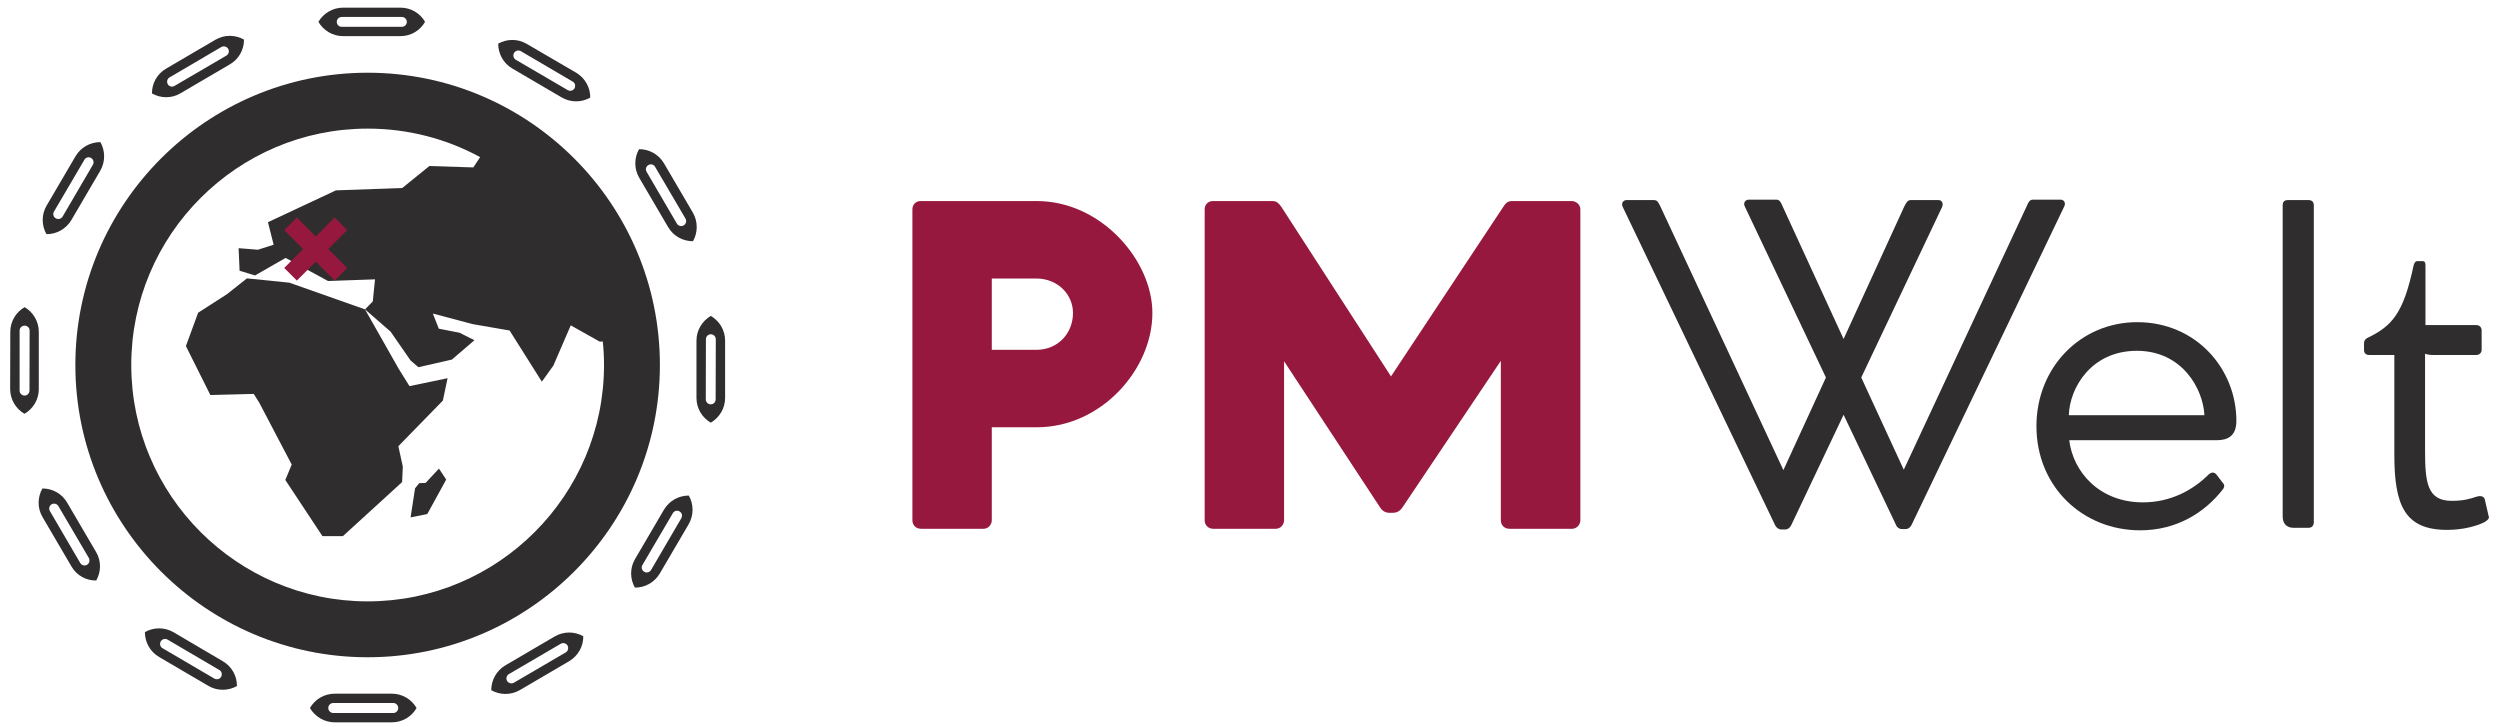 <svg version="1.2" xmlns="http://www.w3.org/2000/svg" viewBox="0 0 1798 523" width="1798" height="523">
	<title>PMWelt2020_Logo-horizontal-CMYK-positiv-ai</title>
	<style>
		.s0 { fill: #302d2e } 
		.s1 { fill: #97183e } 
	</style>
	<g id="Ebene 1">
		<g id="&lt;Group&gt;">
			<path id="&lt;Compound Path&gt;" fill-rule="evenodd" class="s0" d="m109.3 67.2c-0.1-7.1 3.6-14 10.1-17.8l35.5-20.8c6.6-3.9 14.4-3.6 20.6-0.1 0 7.1-3.6 14-10.2 17.8l-35.5 20.8c-6.5 3.9-14.4 3.6-20.5 0.1zm11.4-6.6c1 1.7 3.1 2.2 4.8 1.2l37.3-21.8c1.7-1 2.3-3.2 1.3-4.9-1-1.7-3.2-2.2-4.9-1.3l-37.3 21.9c-1.7 1-2.2 3.2-1.2 4.9z"/>
			<path id="&lt;Compound Path&gt;" fill-rule="evenodd" class="s0" d="m33.4 168.4c-3.5-6.1-3.7-14 0.1-20.5l20.8-35.5c3.9-6.6 10.8-10.2 17.9-10.2 3.5 6.2 3.7 14-0.1 20.6l-20.8 35.5c-3.9 6.5-10.8 10.2-17.9 10.1zm6.7-11.4c1.7 1 3.9 0.5 4.9-1.2l21.8-37.3c1-1.7 0.4-3.9-1.3-4.9-1.7-1-3.9-0.4-4.8 1.3l-21.9 37.3c-1 1.7-0.4 3.9 1.3 4.8z"/>
			<path id="&lt;Compound Path&gt;" fill-rule="evenodd" class="s0" d="m27.9 279.9c0 7.6-4.2 14.2-10.3 17.7-6.1-3.5-10.3-10.2-10.3-17.8l0.1-41.1c0-7.6 4.1-14.2 10.3-17.8 6.1 3.6 10.2 10.2 10.2 17.8zm-6.6-42.2c0-1.9-1.6-3.5-3.6-3.5-2 0-3.6 1.6-3.6 3.5v43.2c0 2 1.6 3.6 3.6 3.6 1.9 0 3.5-1.6 3.5-3.6z"/>
			<path id="&lt;Compound Path&gt;" fill-rule="evenodd" class="s0" d="m69.1 397c3.9 6.6 3.6 14.4 0.1 20.5-7.1 0.1-14-3.5-17.8-10.1l-20.8-35.5c-3.9-6.6-3.6-14.4-0.1-20.6 7.1 0 14 3.6 17.8 10.2zm-5.2 4.3l-21.9-37.3c-1-1.7-3.2-2.3-4.9-1.3-1.7 1-2.2 3.2-1.2 4.9l21.8 37.3c1 1.7 3.2 2.3 4.9 1.3 1.7-1 2.2-3.2 1.3-4.9z"/>
			<path id="&lt;Compound Path&gt;" fill-rule="evenodd" class="s0" d="m170.4 493.4c-6.2 3.5-14 3.7-20.5-0.1l-35.5-20.8c-6.6-3.9-10.2-10.8-10.2-17.9 6.2-3.5 14-3.7 20.6 0.1l35.5 20.9c6.5 3.8 10.2 10.7 10.1 17.8zm-12.6-11.5l-37.3-21.9c-1.7-1-3.9-0.4-4.9 1.3-1 1.7-0.4 3.9 1.3 4.9l37.2 21.8c1.8 1 3.9 0.5 4.9-1.2 1-1.8 0.5-3.9-1.2-4.9z"/>
			<path id="&lt;Compound Path&gt;" fill-rule="evenodd" class="s0" d="m299.6 509.2c-3.5 6.2-10.2 10.3-17.8 10.3h-41.1c-7.6 0-14.2-4.2-17.8-10.3 3.6-6.2 10.2-10.3 17.8-10.3h41.1c7.7 0 14.3 4.2 17.8 10.3zm-13.2 0c0-2-1.6-3.6-3.5-3.6h-43.2c-2 0-3.6 1.6-3.6 3.6 0 1.9 1.6 3.6 3.6 3.6h43.2c1.9 0 3.5-1.6 3.5-3.6z"/>
			<path id="&lt;Compound Path&gt;" fill-rule="evenodd" class="s0" d="m419.5 457.6c0.1 7.1-3.6 14-10.1 17.9l-35.5 20.8c-6.6 3.8-14.4 3.6-20.6 0.1 0-7.1 3.6-14 10.2-17.9l35.5-20.8c6.6-3.8 14.4-3.6 20.5-0.1zm-11.3 6.7c-1-1.7-3.2-2.3-4.9-1.3l-37.3 21.8c-1.7 1-2.3 3.2-1.3 4.9 1 1.7 3.2 2.3 4.9 1.3l37.3-21.8c1.7-1 2.2-3.2 1.3-4.9z"/>
			<path id="&lt;Compound Path&gt;" fill-rule="evenodd" class="s0" d="m495.4 356.4c3.5 6.2 3.7 14-0.1 20.6l-20.8 35.5c-3.9 6.5-10.8 10.2-17.9 10.1-3.5-6.2-3.7-14 0.1-20.5l20.8-35.5c3.9-6.6 10.8-10.2 17.9-10.2zm-6.7 11.4c-1.7-1-3.8-0.4-4.8 1.3l-21.9 37.3c-1 1.6-0.4 3.8 1.3 4.8 1.7 1 3.9 0.5 4.9-1.2l21.8-37.3c1-1.7 0.5-3.9-1.3-4.9z"/>
			<path id="&lt;Compound Path&gt;" fill-rule="evenodd" class="s0" d="m521.5 245v41.2c0 7.6-4.2 14.2-10.3 17.8-6.2-3.6-10.3-10.2-10.3-17.9v-41.1c0-7.6 4.2-14.2 10.3-17.8 6.2 3.6 10.3 10.2 10.3 17.8zm-6.7-1c0-2-1.6-3.6-3.6-3.6-1.9 0-3.5 1.6-3.5 3.6l-0.1 43.2c0 2 1.6 3.6 3.6 3.6 1.9 0 3.5-1.6 3.5-3.6z"/>
			<path id="&lt;Compound Path&gt;" fill-rule="evenodd" class="s0" d="m498.4 173.5c-7.1 0-14.1-3.6-17.9-10.2l-20.8-35.5c-3.8-6.5-3.6-14.4-0.1-20.5 7.1-0.1 14 3.6 17.9 10.1l20.8 35.5c3.8 6.6 3.6 14.4 0.1 20.6zm-5.4-16.3l-21.9-37.3c-1-1.7-3.1-2.2-4.8-1.2-1.7 1-2.3 3.1-1.3 4.8l21.8 37.3c1 1.7 3.2 2.3 4.9 1.3 1.7-1 2.3-3.2 1.3-4.9z"/>
			<path id="&lt;Compound Path&gt;" fill-rule="evenodd" class="s0" d="m358.3 31.4c6.2-3.5 14-3.7 20.6 0.2l35.5 20.7c6.5 3.9 10.2 10.8 10.1 17.9-6.1 3.5-13.9 3.7-20.5-0.1l-35.5-20.8c-6.6-3.8-10.2-10.8-10.2-17.9zm12.7 11.6l37.3 21.8c1.7 1 3.9 0.4 4.9-1.3 0.9-1.7 0.4-3.9-1.3-4.8l-37.3-21.9c-1.7-1-3.9-0.4-4.9 1.3-1 1.7-0.4 3.9 1.3 4.9z"/>
			<path id="&lt;Compound Path&gt;" fill-rule="evenodd" class="s0" d="m229 15.7c3.6-6.1 10.2-10.2 17.8-10.2h41.2c7.6 0 14.2 4.1 17.7 10.2-3.5 6.2-10.1 10.3-17.7 10.3h-41.2c-7.6 0-14.2-4.1-17.8-10.3zm13.2 0c0 2 1.6 3.6 3.6 3.6h43.2c2 0 3.6-1.6 3.6-3.6 0-1.9-1.6-3.5-3.6-3.5h-43.2c-2 0-3.6 1.6-3.6 3.5z"/>
			<path id="&lt;Compound Path&gt;" fill-rule="evenodd" class="s0" d="m474.6 262.5c0 115.9-94.3 210.2-210.2 210.2-115.9 0-210.2-94.3-210.2-210.2 0-115.9 94.3-210.2 210.2-210.2 115.9 0 210.2 94.3 210.2 210.2zm-43.3-16.8l-20.8-11.7-12.5 28.9-8.3 11.6-23.2-36.8-26.6-4.6-28.6-7.6 4.3 10.9 14.9 2.9 10.7 5.4-16.2 13.9-24.1 5.5-5.6-4.8-14.4-20.8-18.4-16 5.6-5.7 1.6-15.9-33.8 1.2-30.5-16.6-22 12.6-11.1-3.4-0.7-16.2 13.9 1.1 11.3-3.6-4.1-16.2 48.9-22.9 47.7-1.7 19.5-15.8 31.6 1 4.9-7.4c-24.1-13.1-51.6-20.5-80.9-20.5-93.7 0-170 76.3-170 170 0 93.7 76.3 170 170 170 93.8 0 170-76.3 170-170q0-8.6-0.9-16.9z"/>
			<path id="&lt;Path&gt;" class="s0" d="m294.5 277.7l27.4-5.7-3.4 16.1-32 32.8 3.2 14.7-0.5 11.1-42.6 38.9h-14.7l-26.7-40.4 4.6-11.1-23.3-44.4-4-6.4-31.2 0.8-17.6-35.2 8.8-24 20.7-13.3 14.4-11.4 30.5 3.1 54.4 19.2 24.1 42.5z"/>
			<path id="&lt;Path&gt;" class="s0" d="m315.7 337l5.2 7.9-13.6 24.8-12 2.4 3.2-20.9 3-3.7 4.6-0.2z"/>
		</g>
		<path id="&lt;Path&gt;" class="s1" d="m240.7 201.8l-13.6-13.6-13.6 13.6-9.1-9.1 13.6-13.6-13.6-13.6 9.1-9.1 13.6 13.7 13.6-13.7 9 9.1-13.6 13.6 13.6 13.6z"/>
		<g id="&lt;Group&gt;">
			<path id="&lt;Compound Path&gt;" fill-rule="evenodd" class="s1" d="m828.8 225.1c0 40.6-36.8 82.2-83.1 82.2h-32.4v66.9c0 3.2-2.6 6.1-5.9 6.1h-45c-3.6 0-6.2-2.6-6.2-6.1v-223.7c0-3.2 2.3-5.9 5.9-5.9h83.6c46.3 0 83.1 42.7 83.1 80.5zm-57.1 0c0-13-10.6-24.8-26.5-24.8h-31.9v51.3h31.9c16.2 0 26.5-12.4 26.5-26.5z"/>
			<path id="&lt;Compound Path&gt;" class="s1" d="m1136.6 150.5v223.7c0 3.2-2.7 6.1-5.9 6.1h-45.1c-3.6 0-6.2-2.6-6.2-6.1v-114.7l-70.4 104.9c-2.1 3.3-4.4 4.4-7.4 4.4h-2.4c-2.6 0-5-1.1-7-4.4l-68.7-104.6v114.4c0 3.2-2.6 6.1-5.9 6.1h-45c-3.6 0-6.2-2.6-6.2-6.1v-223.7c0-3.2 2.3-5.9 5.9-5.9h43c2.6 0 4.4 1.5 6.2 4.1l78.9 122 80.8-122c1.7-2.6 3.2-4.1 6.2-4.1h43c3.2 0 6.2 2.7 6.2 5.9z"/>
		</g>
		<g id="&lt;Group&gt;">
			<path id="&lt;Compound Path&gt;" class="s0" d="m1482.1 143.6c2 0 4.1 2.1 2.3 5.3l-109.6 228.6c-0.9 1.8-2.3 3-4.4 3h-2.6c-1.8 0-3.6-1.2-4.2-3l-37.7-79.2-37.7 79.5c-0.9 1.8-2.4 3-4.4 3h-2.7c-1.7 0-3.5-1.2-4.4-3l-109.6-228.9c-1.5-2.9 0.6-5 2.6-5h19.8c2.6 0 3.2 1.8 4.7 4.7l88.4 189.5 30.6-66.6-58.3-122.9c-1.5-2.9 0.6-5 2.7-5h20c2.3 0 3.2 1.8 4.4 4.7l43.9 95.5 43.6-95.2c1.5-2.9 2.4-4.7 4.7-4.7h20.1c2 0 3.8 2.1 2.3 5.3l-58 122.3 30.6 66.3 88.4-189.5c1.2-2.9 2.1-4.7 4.4-4.7h20.1z"/>
			<path id="&lt;Compound Path&gt;" fill-rule="evenodd" class="s0" d="m1594.3 316.6h-106.1c2.7 22.6 21.5 44.7 53 44.7 19.8 0 36-8.8 47.2-20 2-1.8 4.1-2.1 5.9 0.3l3.8 5c1.8 1.8 2.1 3.2 0.6 5.3-13.3 17.1-33.6 29.5-59.5 29.5-41.3 0-74.6-31.3-74.6-74.9 0-42.1 31.6-74.8 72.5-74.8 42.1 0 71.3 33.3 71.3 71 0 10.6-5.9 13.9-14.1 13.9zm-106.4-18h97.5c-0.9-18.9-15.9-46.3-48.6-46.3-32.7 0-48.3 26.5-48.9 46.3z"/>
			<path id="&lt;Compound Path&gt;" class="s0" d="m1660.3 143.9c2.3 0 3.8 1.2 3.8 3.8v227.8c0 2.6-1.5 4.1-3.8 4.1h-10.7c-5.3 0-7.9-3.2-7.9-8.2v-223.7c0-2.6 1.2-3.8 3.8-3.8z"/>
			<path id="&lt;Compound Path&gt;" class="s0" d="m1789.8 371.1c0.9 1.7-0.9 3.2-2.9 4.4-5.7 2.9-15.7 5.6-26.9 5.6-30.6 0-38-17.7-38-54.2v-71.6h-18.2c-2.1 0-3.6-1.2-3.6-3.6v-4.4c0-1.8 0.3-2.9 2.1-4.1 17.9-8.6 26.2-17.4 33.6-52.5 0.6-1.7 1.2-2.9 2.6-2.9h3.6c2 0 2.3 1.2 2.3 3.2v42.8h36.6c2 0 3.8 1.4 3.8 3.8v14.1c0 2.1-1.8 3.6-3.8 3.6h-31c-2.3 0-4.4-0.3-5.9-0.9v69.5c0 23 1.5 36.3 19.2 36.3 8.8 0 13.2-1.5 17.9-3 3-0.9 5.3-0.3 5.9 2.1l2.7 11.8z"/>
		</g>
	</g>
</svg>